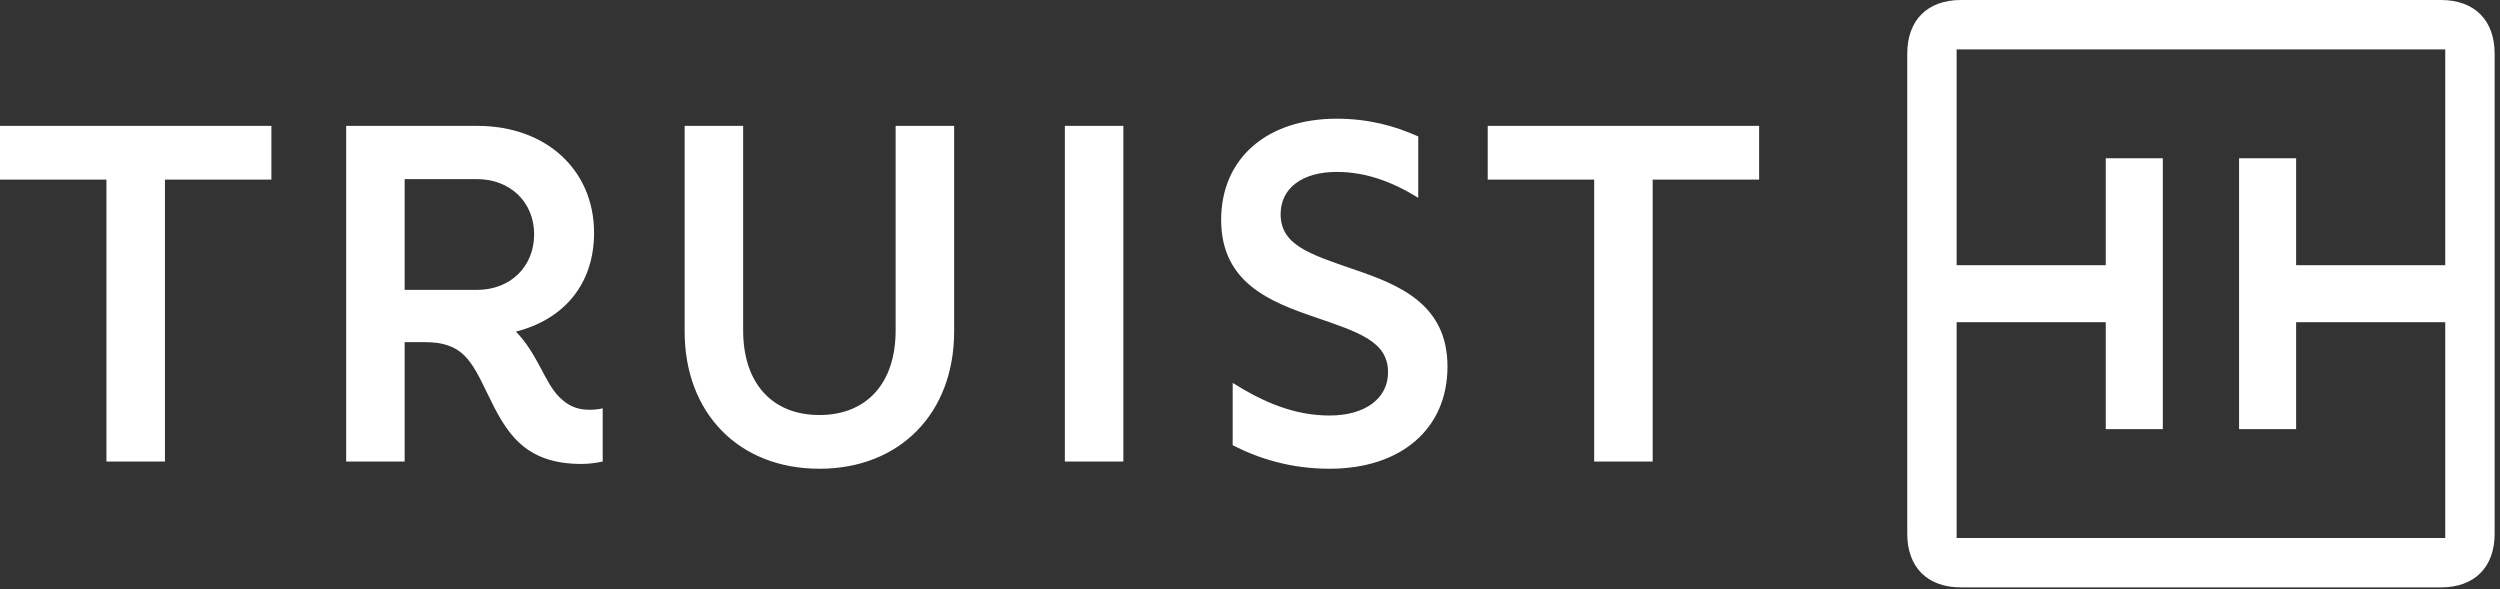 <svg height="86" viewBox="0 0 365 86" width="365" xmlns="http://www.w3.org/2000/svg"><rect x="0" y="0" width="365" height="86" fill="#333333" stroke="none"/><path d="m357.006 78.549v-31.504h-21.772v15.612h-8.33v-39.554h8.33v15.612h21.772v-31.504h-71.337v31.504h21.773v-15.612h8.33v39.554h-8.33v-15.612h-21.773v31.504zm-78.548-.63v-70.078c0-4.9 2.941-7.841 7.841-7.841h70.077c4.901 0 7.841 2.941 7.841 7.841v70.078c0 4.9-2.94 7.841-7.841 7.841h-70.077c-4.9 0-7.841-2.941-7.841-7.841zm-45.708-10.533v-41.165h-15.542v-7.841h39.624v7.841h-15.541v41.165zm-40.739-21.073c-6.581-2.24-13.722-5.04-13.722-14.211 0-8.961 6.651-14.771 16.873-14.771 4.62 0 8.47 1.049 11.901 2.59v8.961c-3.851-2.381-7.701-3.781-11.901-3.781-5.041 0-8.192 2.38-8.192 6.161 0 4.481 4.131 5.811 10.642 8.051 6.581 2.24 13.721 5.04 13.721 14.211 0 9.101-6.791 14.912-17.222 14.912-5.67 0-10.291-1.47-14.141-3.431v-9.1c4.481 2.8 8.961 4.76 14.141 4.76 5.251 0 8.541-2.52 8.541-6.301 0-4.48-4.13-5.81-10.641-8.051zm-36.541 21.073h8.541v-49.006h-8.541zm-55.509-18.973v-30.033h8.541v29.894c0 7.631 4.201 12.321 11.131 12.321 6.931 0 11.131-4.69 11.131-12.321v-29.894h8.541v30.033c0 11.902-7.911 20.023-19.672 20.023s-19.672-8.121-19.672-20.023zm-30.308-6.09c4.83 0 8.331-3.36 8.331-8.121 0-4.69-3.501-8.051-8.331-8.051h-10.572v16.172zm1.54 15.192c-2.38-4.901-3.641-7.561-9.171-7.561h-2.941v17.432h-8.54v-49.006h19.181c10.012 0 17.013 6.441 17.013 15.612 0 7.561-4.481 12.671-11.411 14.421 3.149 3.221 4.199 7.422 6.299 9.522 1.19 1.19 2.451 1.89 4.412 1.89.769 0 1.399-.07 1.96-.21v7.771c-1.05.21-2.031.35-3.081.35-8.471 0-11.061-4.691-13.721-10.221zm-55.651 9.871v-41.165h-15.542v-7.841h39.624v7.841h-15.541v41.165z" fill="#fff" fill-rule="evenodd"/></svg>